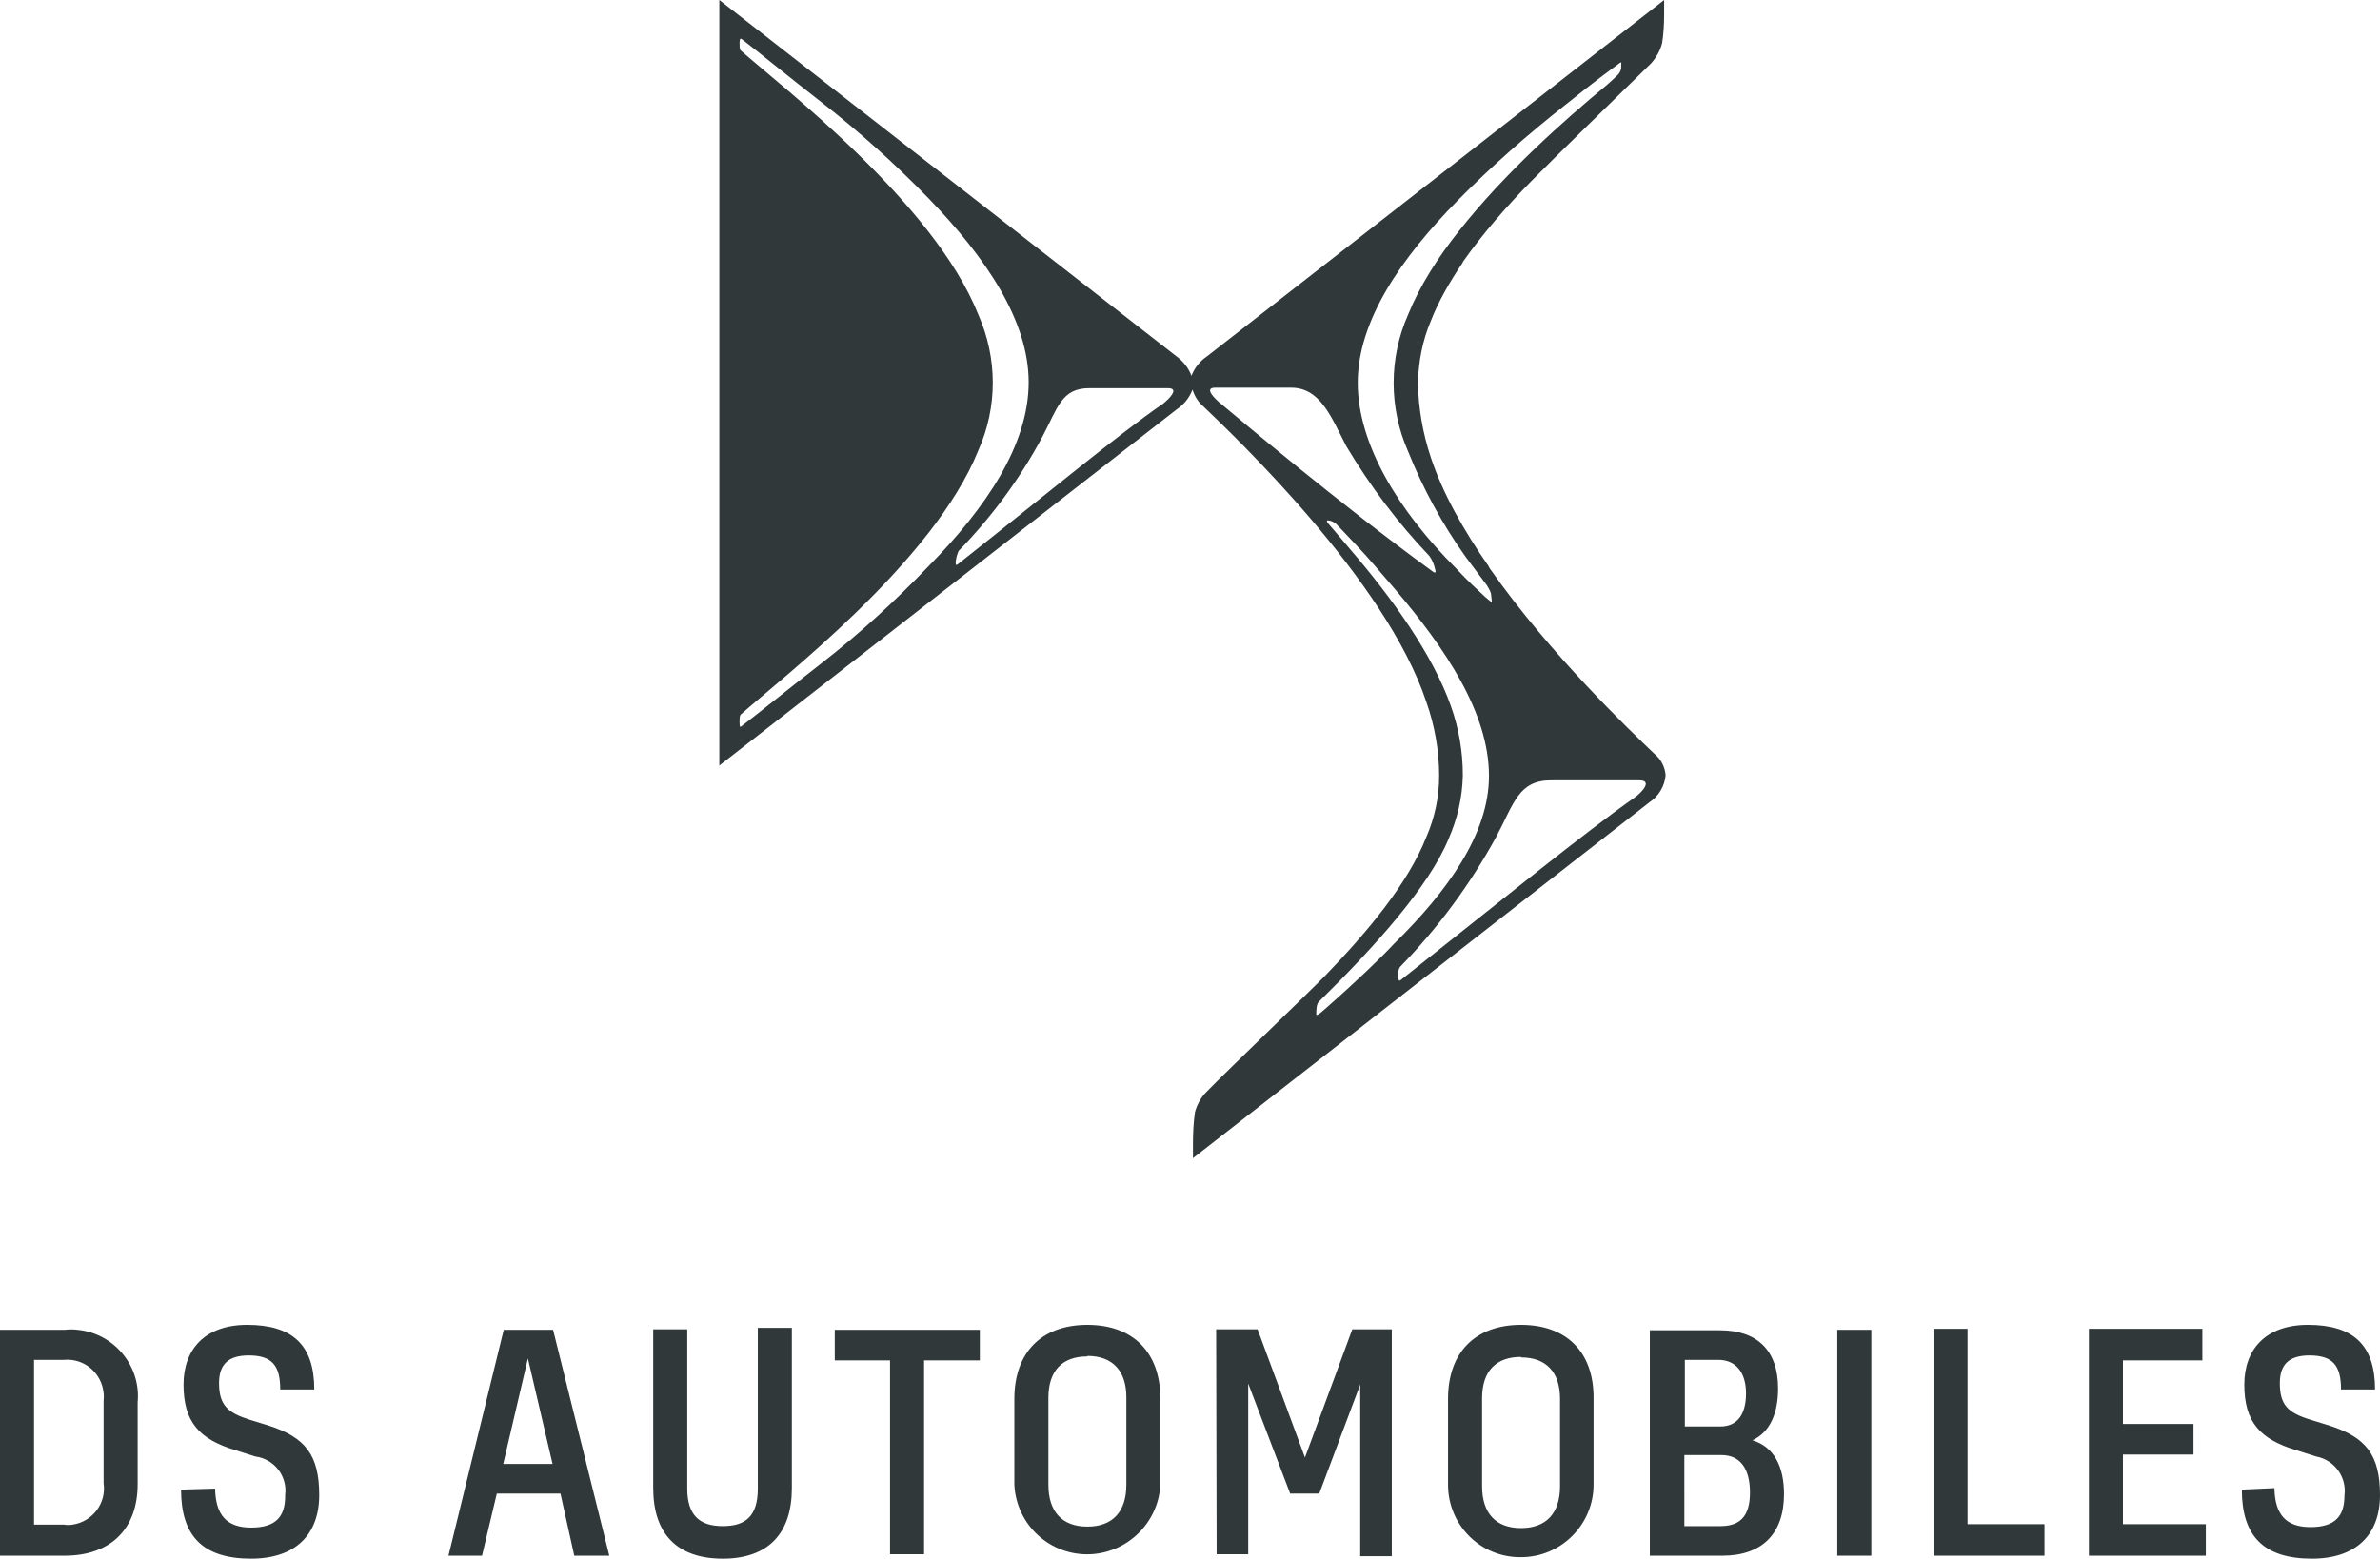 <?xml version="1.0" encoding="UTF-8"?> <svg xmlns="http://www.w3.org/2000/svg" xmlns:xlink="http://www.w3.org/1999/xlink" version="1.0" id="katman_1" x="0px" y="0px" viewBox="0 0 482.4 316" style="enable-background:new 0 0 482.4 316;" xml:space="preserve"> <style type="text/css"> .st0{fill:#30383A;} </style> <path class="st0" d="M454.4,302c0,9.4,4.4,14,14.2,14c8.9,0,13.8-4.8,13.8-12.9c0-8.1-2.8-11.7-10.3-14.1l-3.9-1.2 c-4.5-1.4-6.1-3-6.1-7.4c0-3.8,1.9-5.6,6-5.6c4.8,0,6.4,2.1,6.4,6.9h6.9c0-9.1-4.5-13.1-13.6-13.1c-8.6,0-12.9,5-12.9,12.1 c0,7.6,3.2,11.1,10.5,13.3l4.1,1.3c3.7,0.7,6.2,4.2,5.7,7.9c0,4.2-1.9,6.4-6.9,6.4s-7.2-2.6-7.3-7.9L454.4,302z M423.4,315.4h23.7 V309h-16.8v-14.1h14.3v-6.2h-14.3v-12.9h16.1v-6.4h-23L423.4,315.4L423.4,315.4z M391.9,315.4h22.5V309h-15.6v-39.6h-6.9V315.4z M372.4,315.4h6.9v-45.8h-6.9V315.4z M348.9,295c3.8,0,5.8,2.7,5.8,7.6c0,4.9-2.1,6.8-6,6.8h-7.3V295H348.9z M348.3,275.7 c3.5,0,5.6,2.5,5.6,6.8s-1.8,6.7-5.2,6.7h-7.2v-13.5H348.3z M334.5,315.4h14.6c8.1,0,12.5-4.5,12.5-12.5c0-5.7-2.1-9.6-6.4-10.9 c3.7-1.7,5.2-5.7,5.2-10.5c0-7.7-4.2-11.8-11.8-11.8h-14.2v45.7H334.5z M308.3,275.2c5.1,0,7.9,3,7.9,8.4v17.7 c0,5.5-2.8,8.5-7.9,8.5s-7.9-3-7.9-8.5v-17.8c0-5.5,2.8-8.4,7.9-8.4 M308.3,268.6c-9.3,0-14.8,5.6-14.8,15V301 c0,8.2,6.6,14.8,14.8,14.7c8.1,0,14.7-6.6,14.7-14.7v-17.4C323.1,274.2,317.6,268.6,308.3,268.6 M246.6,315.1h6.4v-34.6l8.5,22.3 h5.9l8.3-22.1v34.8h6.4v-46h-8l-9.6,26l-9.6-26h-8.4L246.6,315.1z M220.4,274.9c5.1,0,7.9,3,7.9,8.4V301c0,5.5-2.8,8.5-7.9,8.5 s-7.9-3-7.9-8.5v-17.6c0-5.5,2.8-8.4,7.9-8.4 M220.4,268.6c-9.3,0-14.8,5.6-14.8,15V301c0.4,8.2,7.3,14.5,15.5,14.1 c7.6-0.4,13.7-6.5,14.1-14.1v-17.4C235.2,274.2,229.7,268.6,220.4,268.6 M180.4,315.1h6.9v-39.3h11.3v-6.2h-29.4v6.2h11.2V315.1z M160.5,301.4v-32.2h-6.9v32.6c0,5.6-2.5,7.6-7.1,7.6s-7.2-2.1-7.2-7.6v-32.3h-6.9v32.2c0,9.2,4.8,14.3,14.1,14.3 c9.3,0,14-5.2,14-14.3 M102,296.8l5-21.4l5,21.4H102z M116.4,315.4h7.1l-11.4-45.8h-10l-11.2,45.8h6.8l3-12.6h12.9L116.4,315.4z M36.7,302c0,9.4,4.4,14,14.2,14c8.9,0,13.8-4.8,13.8-12.9c0-8.1-2.8-11.7-10.3-14.1l-3.9-1.2c-4.4-1.4-6.1-3-6.1-7.4 c0-3.8,1.9-5.6,6-5.6c4.8,0,6.4,2.1,6.4,6.9h6.9c0-9.1-4.5-13.1-13.6-13.1c-8.6,0-12.9,5-12.9,12.1c0,7.6,3.2,11.1,10.5,13.3 l4.1,1.3c3.8,0.5,6.5,4,6,7.8c0,0.1,0,0.1,0,0.2c0,4.2-1.9,6.4-6.9,6.4s-7.2-2.6-7.3-7.9L36.7,302z M12.9,275.7 c4.1-0.4,7.7,2.6,8.1,6.7c0.1,0.6,0,1.2,0,1.7v16.6c0.6,4-2.2,7.8-6.3,8.4c-0.6,0.1-1.2,0.1-1.7,0H6.9v-33.4H12.9z M0,315.4h13.1 c9.3,0,14.8-5.4,14.8-14.5v-16.6c0.7-7.4-4.8-14-12.2-14.7c-0.8-0.1-1.7-0.1-2.5,0H0V315.4z"></path> <g> <path class="st0" d="M335.3,152.8c-4.7-4.5-21.1-20.1-33.3-37.5l-0.3-0.5l0.1,0.1c-5.1-7.3-9.4-14.9-11.8-22.2 c-1.6-4.8-2.5-9.9-2.6-15c0.1-4.3,0.9-8.6,2.6-12.6c1.5-3.9,3.8-7.9,6.5-11.9v-0.1c4-5.7,8.9-11.3,13.9-16.4 c3.6-3.7,19.1-18.8,24.2-23.8c1.1-1.2,1.9-2.6,2.3-4.2c0.3-1.9,0.4-3.9,0.4-5.8V0l-92.6,72.2c-1.5,1-2.6,2.4-3.2,4 c-0.6-1.6-1.7-3-3.1-4L145.8,0v155.2L238.5,83c1.5-1,2.6-2.4,3.2-4c0.4,1.2,1,2.3,2,3.2c6.7,6.4,37.2,35.4,45.4,60.1 c1.7,4.8,2.6,9.9,2.6,15c0,4.3-0.9,8.5-2.6,12.4c-3.7,9.4-12,19.3-20.4,28c-3.6,3.7-19.3,18.7-24.2,23.7c-1.1,1.1-1.9,2.6-2.3,4.1 c-0.3,2.1-0.4,4.3-0.4,6.4v2.9l92.6-72.2c1.8-1.2,3-3.2,3.2-5.4C337.5,155.6,336.7,153.9,335.3,152.8z M166.6,134.4 c-7.2,5.6-12.6,10-16.4,12.9c-0.3,0.3-0.3-0.5-0.3-1s0-1.1,0.2-1.4c7.9-7.1,39.1-30.9,48.2-53.6c3.9-8.7,3.9-18.7,0-27.5 c-9-22.7-40.2-46.5-48.2-53.6c-0.2-0.2-0.2-1.1-0.2-1.4s0-1.2,0.4-0.9c3.8,2.9,9.1,7.3,16.3,12.9c7.7,6,14.9,12.5,21.7,19.5 c11.4,11.8,20.2,24.6,20.2,37.2c0,12.7-8.7,25.5-20.2,37.2C181.5,121.8,174.3,128.4,166.6,134.4z M235.8,81.8 c-9.3,6.4-23.3,18.1-41.8,32.7c-0.4,0.3-0.3-0.8-0.2-1.2c0.1-0.6,0.3-1.1,0.5-1.6c6.7-6.9,12.4-14.6,16.9-23c3.2-6,3.9-10,9.6-10 h15.9C239.2,78.7,236.9,80.9,235.8,81.8z M295.9,46.6c-4.5,5.6-8.2,11.5-10.5,17.2c-3.9,8.8-3.9,18.9,0,27.7 c3,7.5,6.9,14.7,11.6,21.3c2.1,2.8,3,4,4.4,5.9c0.3,0.5,0.6,1,0.8,1.6l0.2,1.8c-0.5-0.3-0.9-0.7-1.4-1.1c-1.5-1.4-3.5-3.2-5.9-5.8 c-11.6-11.6-19.9-25.1-19.9-37.6s8.7-25.2,20.2-36.9c6.8-6.9,14.1-13.3,21.7-19.3c2.9-2.3,5.4-4.3,7.8-6.1l3.5-2.6 c0.2-0.2,0.3,0.2,0.2,0.3c0.1,0.8-0.1,1.5-0.6,2.1c-0.8,0.8-1.6,1.5-2.4,2.2C317,24.4,305,35.1,295.9,46.6 M247.4,81.8 c-1.1-0.9-3.5-3.2-1.1-3.2h15.4c5.9,0,8.1,5.9,11.2,11.9c4.8,8,10.4,15.5,16.8,22.2c0.6,0.8,1,1.8,1.2,2.8c0.2,0.6,0,0.8-0.6,0.3 C271.2,101.9,250.9,84.7,247.4,81.8z M268.3,204.8c-0.9,0.8-1.6,1.3-1.5,0.7c0-0.6,0-1.9,0.5-2.4c11.2-11,22.3-23.3,26.3-33 c1.8-4.1,2.8-8.4,2.9-12.9c0-4.8-0.8-9.5-2.4-14c-3.7-10.5-11.9-21.9-20.4-31.8c-2.1-2.5-3.9-4.6-4.6-5.4c-0.2-0.3-0.2-0.5,0-0.5 c0.6,0,1.2,0.3,1.7,0.7c0.2,0.2,2.6,2.7,3.9,4.1c2.7,2.8,5.3,6,8.1,9.2c10.1,11.9,19,25,19,37.8c0,11.7-8.3,23.3-19.3,34.1 C280,194.1,274.9,199,268.3,204.8z M331.3,161.7c-10.5,7.4-26.3,20.3-47.4,37c-0.6,0.5-0.5-0.9-0.5-1.3c0-0.5,0.1-1,0.4-1.4 c7.7-7.9,14.2-16.7,19.5-26.4c3.6-6.8,4.5-11.4,11.1-11.4h18C335.1,158.3,332.5,160.9,331.3,161.7z"></path> </g> </svg> 